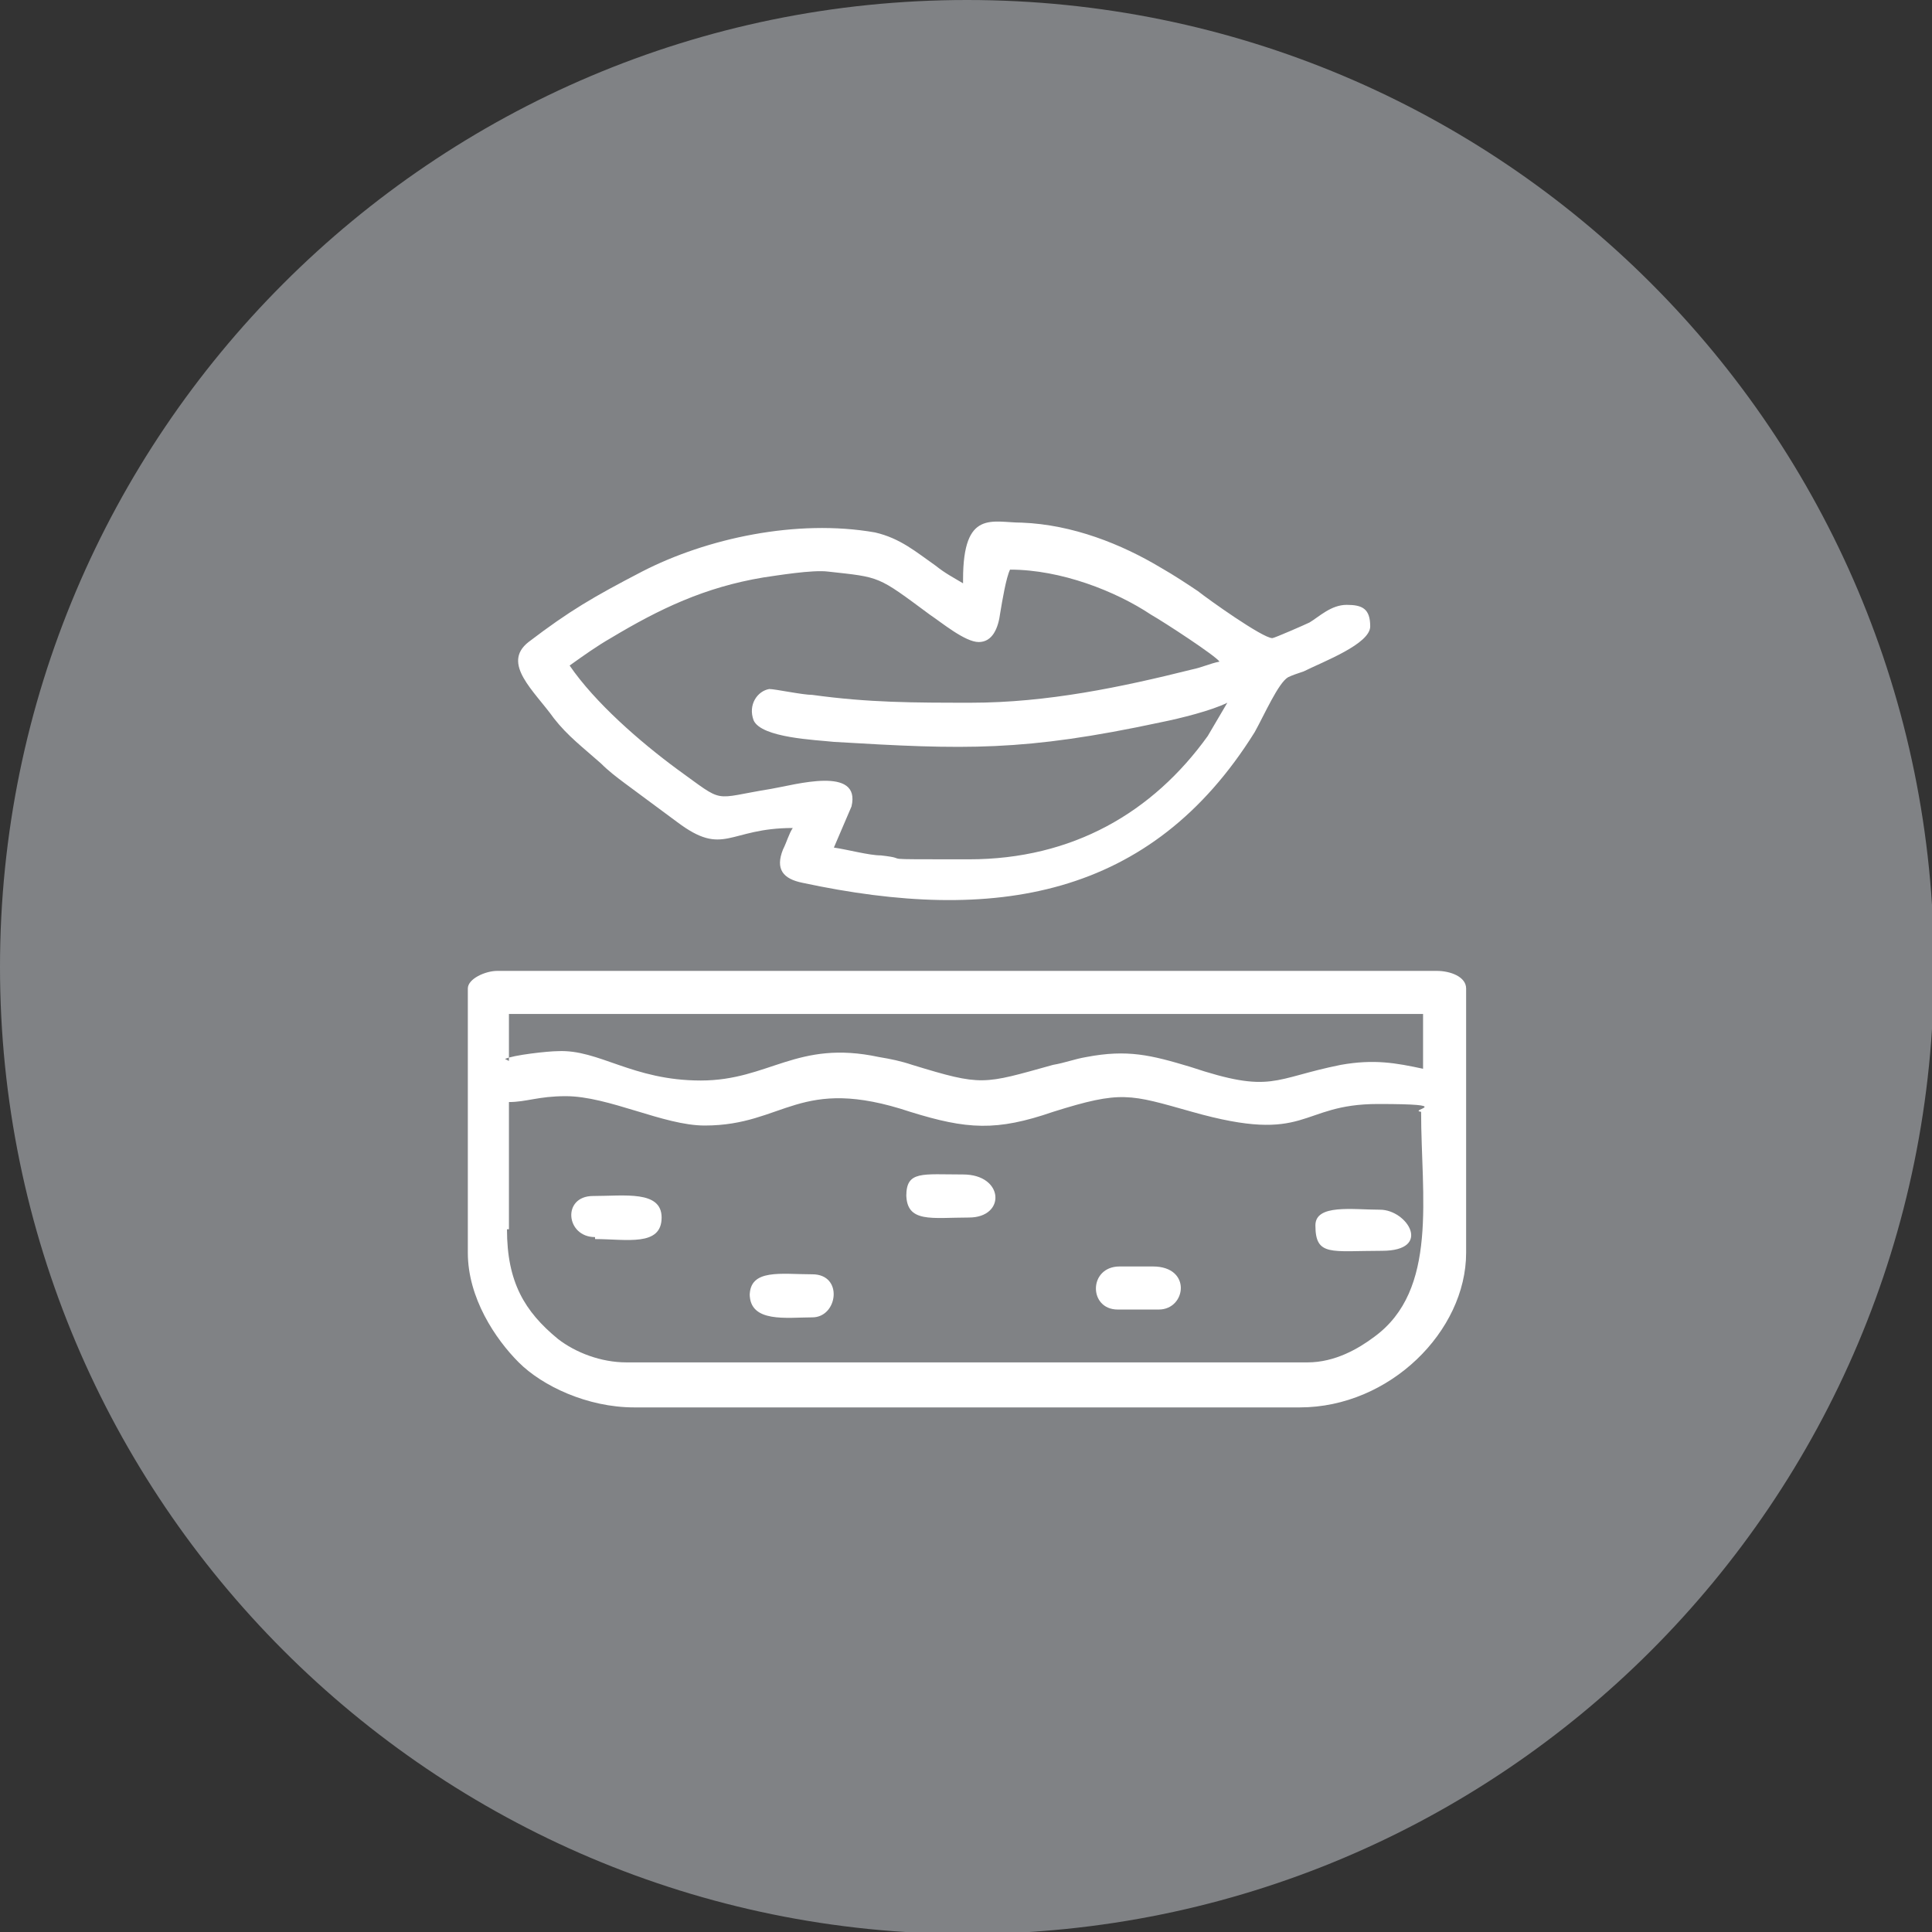 <svg xmlns="http://www.w3.org/2000/svg" viewBox="0 0 98.7 98.7"><rect x="0" y="0" width="98.7" height="98.7" fill="#333333" stroke="none"/><defs><style>      .cls-1 {        fill: #808285;      }      .cls-1, .cls-2 {        fill-rule: evenodd;      }      .cls-2 {        fill: #fff;      }    </style></defs><g><g id="Camada_1"><g><path class="cls-1" d="M49.4,0c27.3,0,49.4,22.1,49.4,49.4s-22.1,49.4-49.4,49.4S0,76.6,0,49.4,22.1,0,49.4,0"></path><path class="cls-2" d="M23.9,50.5v13.5c0,2.3,1.4,4.4,2.6,5.6,1.2,1.2,3.5,2.3,5.9,2.3h34c4.6,0,8.5-3.9,8.5-7.9v-13.5c0-.6-.8-.9-1.5-.9H25.4c-.6,0-1.5.4-1.5.9M26,54.2v-2.4h46.7v2.8c-1.4-.3-2.5-.5-4.2-.2-3.5.7-3.5,1.5-7.7.1-2-.6-3.2-.9-5.3-.5-.6.1-1.1.3-1.7.4-3.6,1-3.6,1.1-7.2,0-.6-.2-1.1-.3-1.7-.4-4.2-.9-5.6,1.2-9.1,1.2s-5.2-1.6-7.3-1.5c-.5,0-2.3.2-2.7.4ZM26,62.8v-6.5c.9,0,1.5-.3,2.9-.3,2.2,0,5,1.5,7.1,1.5,4.1,0,4.8-2.6,10.5-.7,2.9.9,4.4,1,7.3,0,3.5-1.1,3.9-.9,7.1,0,6,1.7,5.4-.4,9.5-.4s1.5.3,2.2.4c0,4.3.9,9.1-2.4,11.5-.8.6-2,1.3-3.4,1.3h-34.8c-1.3,0-2.6-.5-3.5-1.2-1.7-1.4-2.6-2.9-2.6-5.6Z"></path><path class="cls-2" d="M49.2,29.8c-.5-.3-.9-.5-1.4-.9-1-.7-1.8-1.4-3.1-1.7-4-.7-8.6.3-11.9,2-2.5,1.3-3.7,2-5.8,3.6-1.4,1.1.3,2.5,1.3,3.9.7.9,1.5,1.5,2.4,2.3.4.4.8.7,1.2,1l2.7,2c2.4,1.8,2.6.3,5.9.3-.2.3-.3.7-.5,1.1-.4,1,0,1.5,1,1.7,9.8,2.1,17.8.8,23.1-7.7.5-.9,1.2-2.5,1.7-2.8.2-.1.5-.2.8-.3,1-.5,3.4-1.4,3.4-2.3s-.4-1.1-1.2-1.1-1.4.6-1.9.9c-.2.1-1.8.8-1.9.8-.5,0-3.3-2-3.8-2.4-.6-.4-1.2-.8-1.9-1.2-2-1.2-4.5-2.2-7.1-2.3-1.5,0-3-.7-3,2.9M49.6,35.9c-2.9,0-5.2,0-8.1-.4-.5,0-1.9-.3-2.2-.3-.6.1-1.1.8-.8,1.6.4.9,3.2,1,4.1,1.1,6.7.4,9.7.5,16.7-1,1-.2,2.6-.6,3.4-1l-1,1.7c-2.8,3.9-6.9,6.3-12.2,6.3s-2.7,0-4.5-.2c-.6,0-1.7-.3-2.4-.4l.9-2.1c.5-2.1-2.9-1.1-4.1-.9-3.1.5-2.3.8-4.8-1-1.9-1.4-4.2-3.4-5.5-5.3.7-.5,1.4-1,2.1-1.4,2.5-1.5,4.8-2.6,7.8-3.1.7-.1,2.5-.4,3.3-.3,2.7.3,2.5.2,5.2,2.2.6.4,1.8,1.4,2.5,1.4s1-.7,1.1-1.5c.1-.6.3-1.8.5-2.2,2.6,0,5.4,1.1,7.2,2.3.7.4,3.3,2.1,3.5,2.4-.5.1-.9.3-1.4.4-3.6.9-7.4,1.7-11.3,1.7Z"></path><path class="cls-2" d="M46.3,61c0,1.5,1.3,1.2,3.2,1.2s1.8-2.2-.3-2.2-2.9-.2-2.9,1.1"></path><path class="cls-2" d="M38.3,66.1c0,1.5,1.9,1.2,3.2,1.2s1.6-2.2,0-2.2-3.2-.3-3.2,1.1"></path><path class="cls-2" d="M57.1,66.9h2.1c1.4,0,1.7-2.2-.3-2.2h-1.7c-1.6,0-1.6,2.2-.1,2.2"></path><path class="cls-2" d="M30.4,63.3c1.6,0,3.4.4,3.4-1.1,0-1.4-1.9-1.1-3.5-1.1s-1.4,2.1.1,2.1"></path><path class="cls-2" d="M67.2,62.6c0,1.6.8,1.3,3.4,1.3s1.3-2.1-.1-2.1-3.3-.3-3.3.8"></path></g></g></g></svg>
